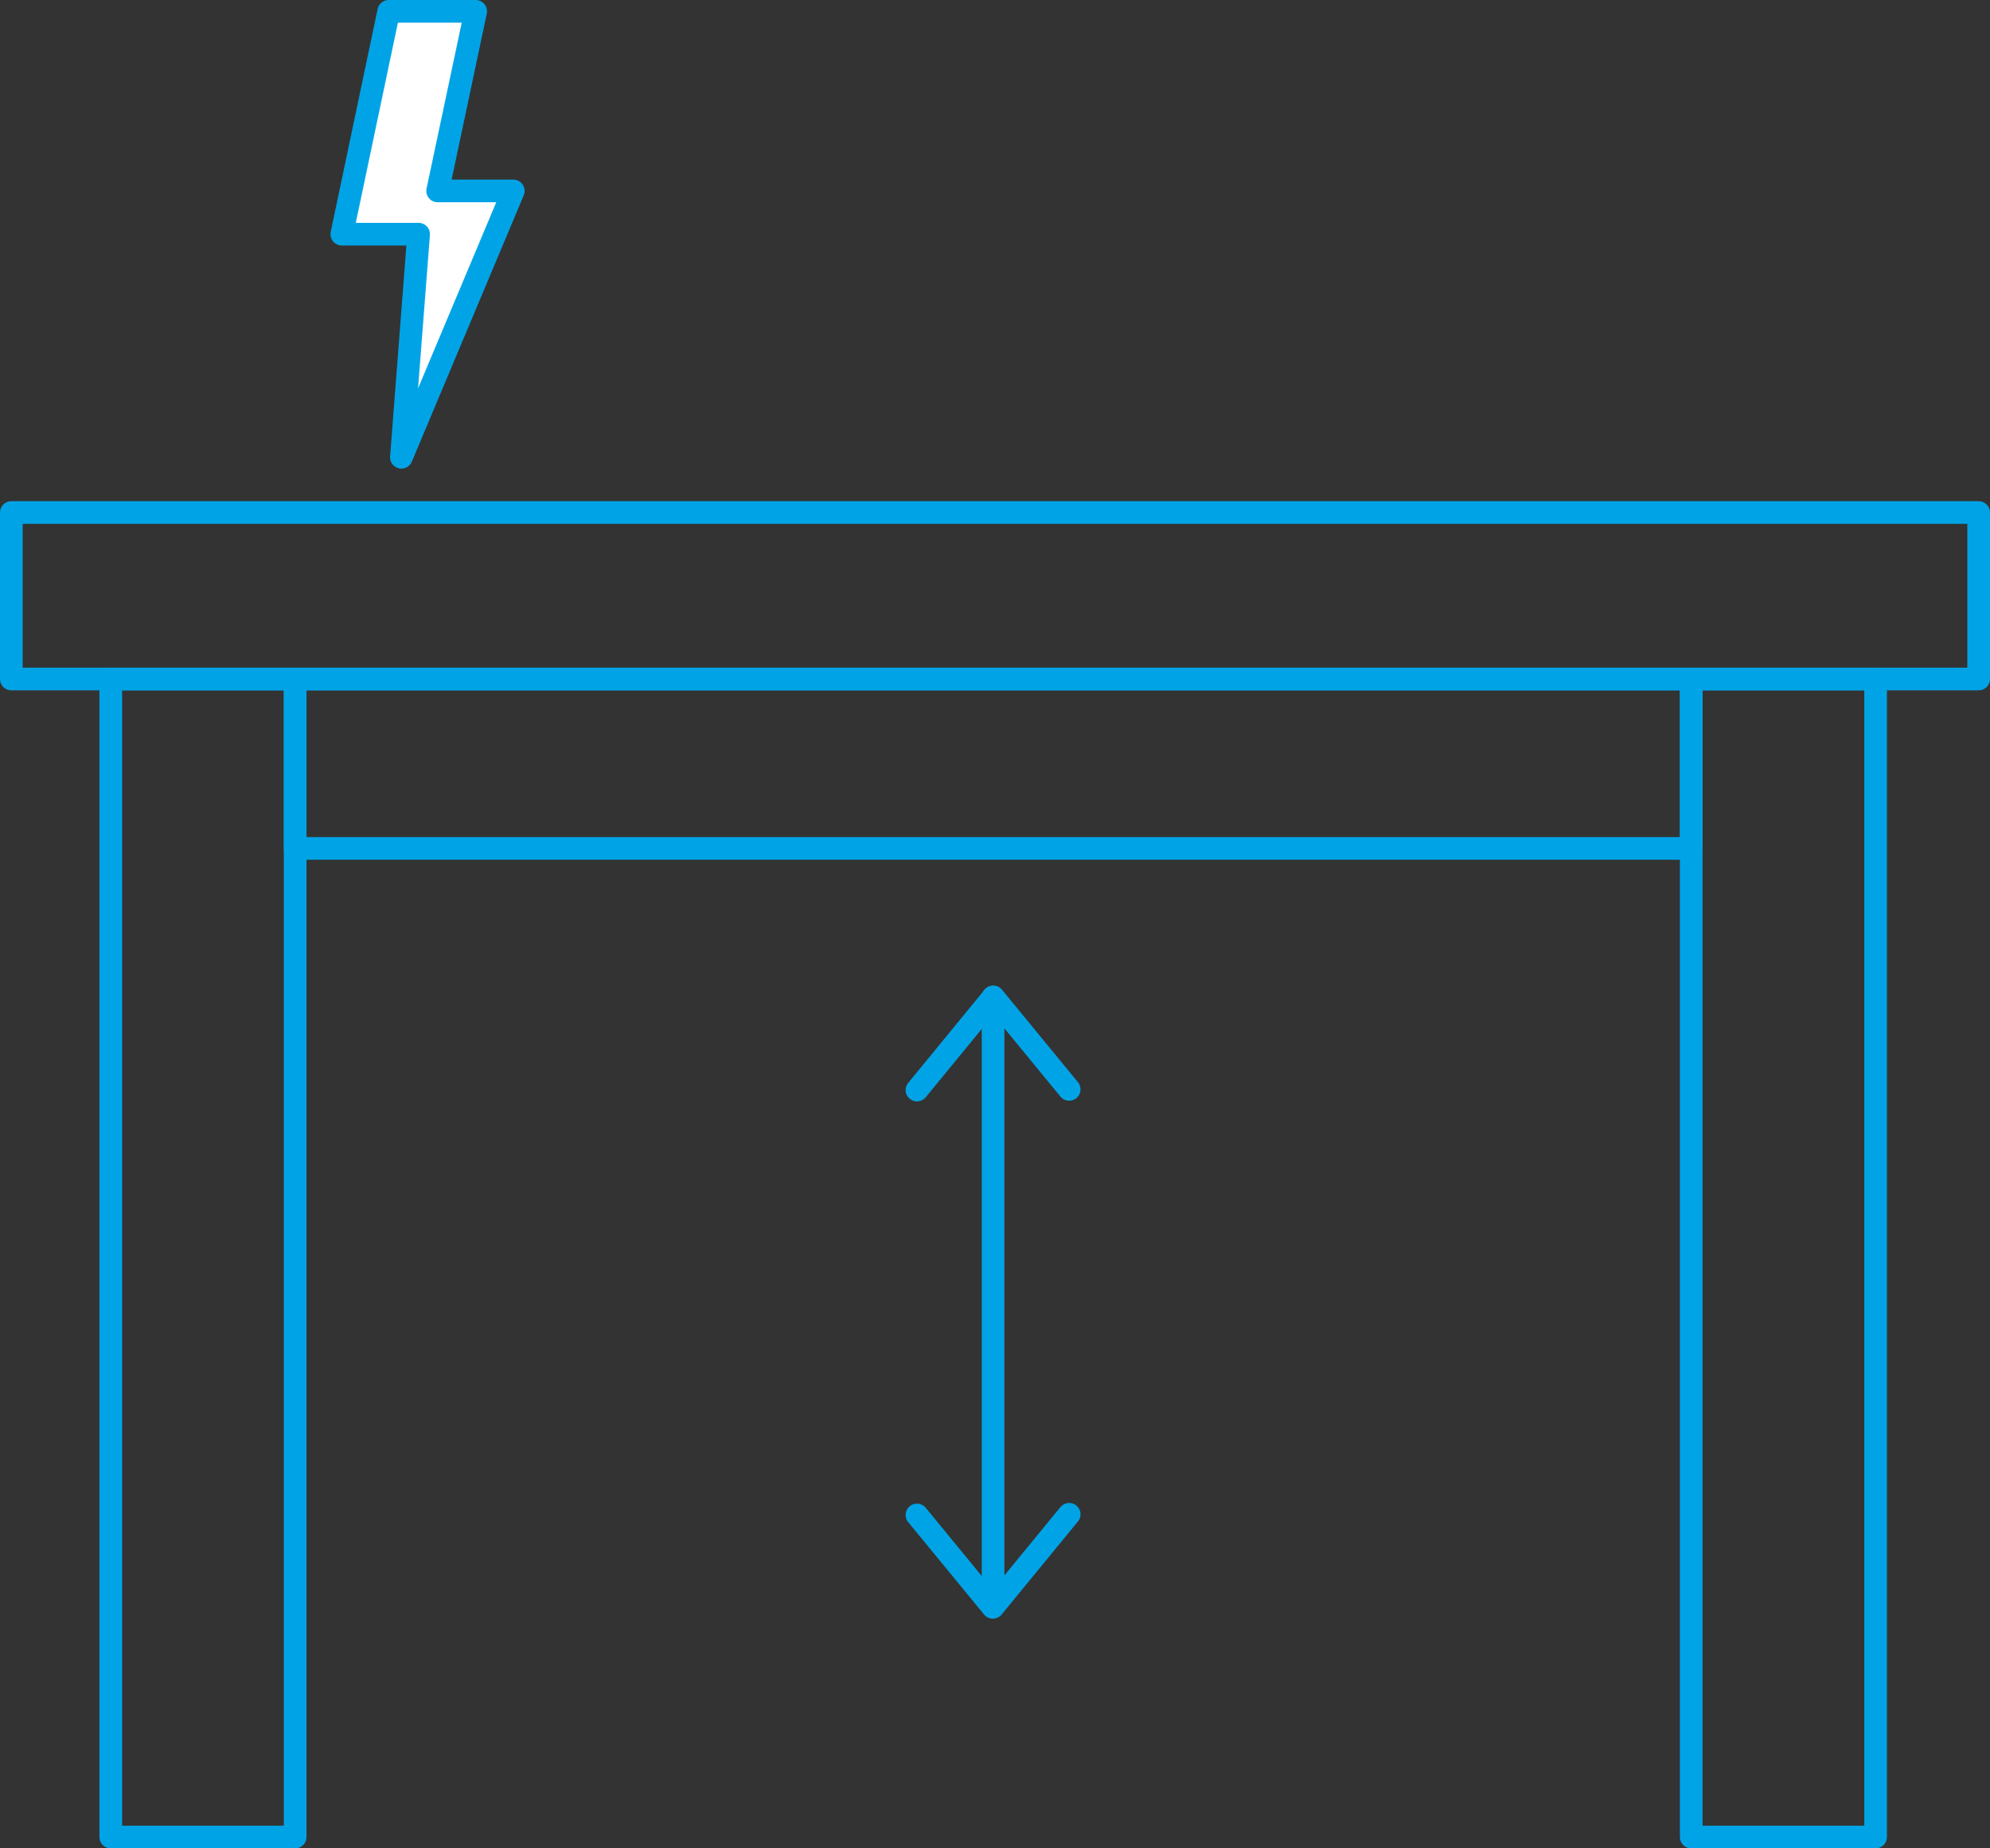 <?xml version="1.0" encoding="UTF-8"?>
<svg id="Ebene_2" data-name="Ebene 2" xmlns="http://www.w3.org/2000/svg" viewBox="0 0 87.85 81.61">
  <rect x="0" y="0" width="87.85" height="81.61" fill="#333333" stroke="none"/>
  <g id="adlatus_600" data-name="adlatus 600">
    <rect id="Rechteck_510" data-name="Rechteck 510" x=".5" y="22.63" width="86.85" height="7.35" style="fill: none; stroke: #00a4e6; stroke-linecap: round; stroke-linejoin: round;"/>
    <rect id="Rechteck_511" data-name="Rechteck 511" x="13.03" y="29.98" width="61.63" height="7.48" style="fill: none; stroke: #00a4e6; stroke-linecap: round; stroke-linejoin: round;"/>
    <rect id="Rechteck_512" data-name="Rechteck 512" x="4.89" y="29.98" width="8.14" height="51.13" style="fill: none; stroke: #00a4e6; stroke-linecap: round; stroke-linejoin: round;"/>
    <rect id="Rechteck_512-2" data-name="Rechteck 512" x="74.66" y="29.98" width="8.14" height="51.13" style="fill: none; stroke: #00a4e6; stroke-linecap: round; stroke-linejoin: round;"/>
    <g id="Pfeil">
      <line id="Linie_70" data-name="Linie 70" x1="43.84" y1="44.02" x2="43.84" y2="70.42" style="fill: none; stroke: #00a4e6; stroke-linecap: round; stroke-linejoin: round;"/>
      <path id="Pfad_59" data-name="Pfad 59" d="M40.48,48.13l3.37-4.11,3.35,4.08" style="fill: none; stroke: #00a4e6; stroke-linecap: round; stroke-linejoin: round;"/>
      <path id="Pfad_60" data-name="Pfad 60" d="M47.2,66.86l-3.37,4.11-3.35-4.08" style="fill: none; stroke: #00a4e6; stroke-linecap: round; stroke-linejoin: round;"/>
    </g>
    <polygon id="Blitz" points="17.16 .5 21 .5 19.32 8.43 22.66 8.43 17.72 20.19 18.48 10.34 15.09 10.34 17.16 .5" style="fill: #fff; stroke: #00a4e6; stroke-linecap: round; stroke-linejoin: round;"/>
  </g>
</svg>
